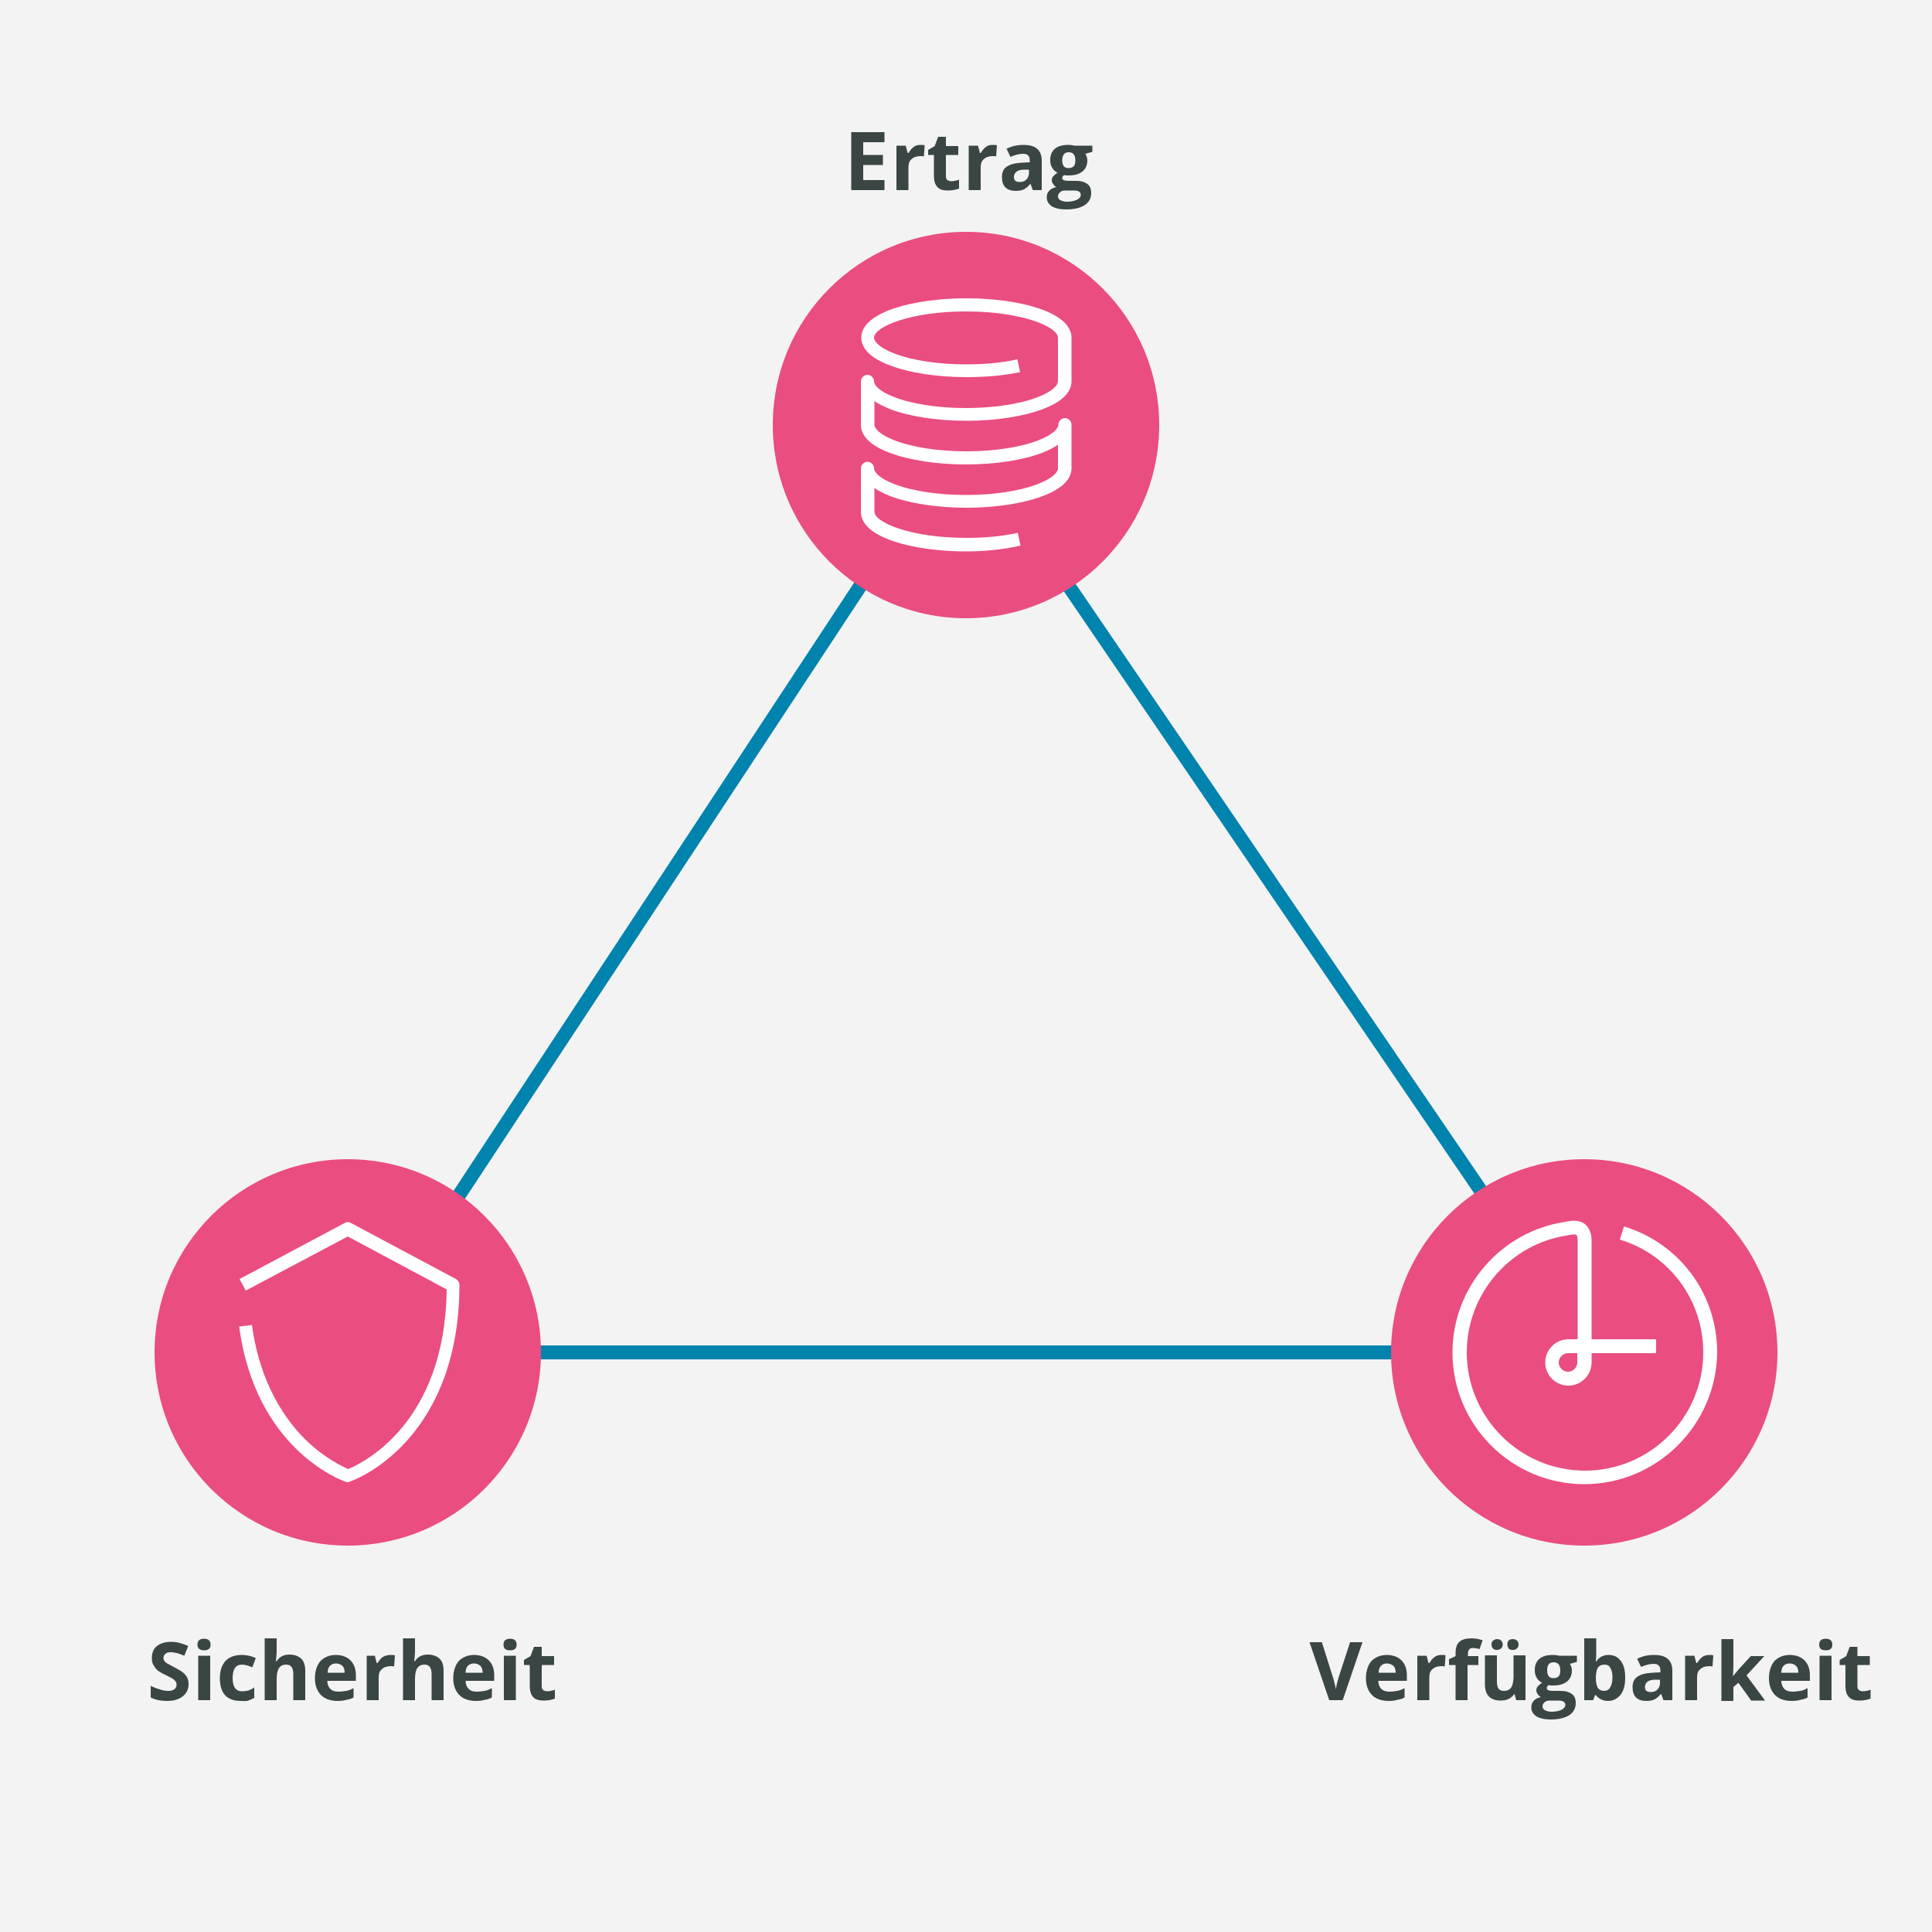 <?xml version="1.0" encoding="UTF-8"?> <svg xmlns="http://www.w3.org/2000/svg" xmlns:xlink="http://www.w3.org/1999/xlink" version="1.1" id="Ebene_1" x="0px" y="0px" viewBox="0 0 500 500" style="enable-background:new 0 0 500 500;" xml:space="preserve"> <style type="text/css"> .st0{fill:#F3F3F3;} .st1{enable-background:new ;} .st2{fill:#3A4644;} .st3{fill:#0083AD;} .st4{fill:#EA4D7F;} .st5{fill:#FFFFFF;} </style> <g id="Hintergrund"> <rect id="Background" class="st0" width="500" height="500"></rect> </g> <g id="text"> <g class="st1"> <path class="st2" d="M349.4,425h3.2l-5.1,15H344l-5.1-15h3.2l2.8,8.9c0.2,0.5,0.3,1.1,0.5,1.8c0.2,0.7,0.3,1.2,0.3,1.5 c0.1-0.6,0.3-1.7,0.8-3.3L349.4,425z"></path> <path class="st2" d="M359.4,440.2c-1.8,0-3.3-0.5-4.3-1.5s-1.6-2.5-1.6-4.3c0-1.9,0.5-3.4,1.4-4.5c1-1,2.3-1.6,4-1.6 c1.6,0,2.9,0.5,3.8,1.4s1.4,2.2,1.4,3.8v1.5h-7.4c0,0.9,0.3,1.6,0.8,2.1s1.2,0.7,2.1,0.7c0.7,0,1.3-0.1,2-0.2s1.3-0.4,1.9-0.7v2.4 c-0.5,0.3-1.1,0.5-1.8,0.6C361.1,440.1,360.3,440.2,359.4,440.2z M359,430.5c-0.7,0-1.2,0.2-1.6,0.6c-0.4,0.4-0.6,1-0.6,1.8h4.4 c0-0.8-0.2-1.4-0.6-1.8C360.2,430.8,359.6,430.5,359,430.5z"></path> <path class="st2" d="M373,428.3c0.4,0,0.8,0,1.1,0.1l-0.2,2.9c-0.3-0.1-0.6-0.1-0.9-0.1c-1,0-1.8,0.3-2.3,0.8 c-0.6,0.5-0.8,1.2-0.8,2.2v5.8h-3.1v-11.5h2.4l0.5,1.9h0.2c0.4-0.6,0.8-1.2,1.4-1.6C371.7,428.5,372.3,428.3,373,428.3z"></path> <path class="st2" d="M382.5,430.9h-2.7v9.1h-3.1v-9.1H375v-1.5l1.7-0.8v-0.8c0-1.3,0.3-2.3,1-2.9c0.6-0.6,1.7-0.9,3.1-0.9 c1.1,0,2,0.2,2.9,0.5l-0.8,2.3c-0.6-0.2-1.2-0.3-1.7-0.3c-0.4,0-0.8,0.1-1,0.4c-0.2,0.3-0.3,0.6-0.3,1v0.7h2.7V430.9z"></path> <path class="st2" d="M392.4,440l-0.4-1.5h-0.2c-0.3,0.5-0.8,0.9-1.4,1.2c-0.6,0.3-1.3,0.4-2.1,0.4c-1.3,0-2.4-0.4-3-1.1 c-0.7-0.7-1-1.8-1-3.1v-7.5h3.1v6.7c0,0.8,0.1,1.4,0.4,1.9c0.3,0.4,0.8,0.6,1.4,0.6c0.9,0,1.5-0.3,1.9-0.9 c0.4-0.6,0.6-1.6,0.6-2.9v-5.4h3.1V440H392.4z M386,425.6c0-0.4,0.1-0.8,0.4-1c0.3-0.2,0.6-0.4,1-0.4c0.5,0,0.8,0.1,1.1,0.4 c0.3,0.3,0.4,0.6,0.4,1c0,0.4-0.1,0.7-0.4,1c-0.3,0.2-0.6,0.4-1.1,0.4c-0.4,0-0.8-0.1-1-0.4C386.1,426.4,386,426,386,425.6z M390.1,425.6c0-0.5,0.1-0.8,0.4-1.1c0.3-0.2,0.6-0.3,1-0.3c0.4,0,0.8,0.1,1.1,0.4s0.4,0.6,0.4,1c0,0.4-0.1,0.7-0.4,1 s-0.6,0.4-1.1,0.4c-0.4,0-0.8-0.1-1-0.3C390.3,426.4,390.1,426.1,390.1,425.6z"></path> <path class="st2" d="M408.1,428.5v1.6l-1.8,0.5c0.3,0.5,0.5,1.1,0.5,1.7c0,1.2-0.4,2.2-1.3,2.9c-0.9,0.7-2,1-3.6,1l-0.6,0 l-0.5-0.1c-0.3,0.2-0.5,0.5-0.5,0.8c0,0.5,0.6,0.7,1.7,0.7h1.9c1.3,0,2.2,0.3,2.9,0.8s1,1.3,1,2.4c0,1.3-0.6,2.4-1.7,3.1 c-1.1,0.7-2.7,1.1-4.8,1.1c-1.6,0-2.8-0.3-3.7-0.8c-0.8-0.6-1.3-1.3-1.3-2.3c0-0.7,0.2-1.3,0.6-1.7c0.4-0.5,1.1-0.8,1.9-1 c-0.3-0.1-0.6-0.4-0.8-0.7c-0.2-0.3-0.4-0.6-0.4-1c0-0.4,0.1-0.8,0.4-1.1c0.3-0.3,0.6-0.6,1.1-0.9c-0.6-0.3-1.1-0.7-1.4-1.3 c-0.4-0.6-0.5-1.3-0.5-2c0-1.3,0.4-2.2,1.2-2.9c0.8-0.7,2-1,3.5-1c0.3,0,0.7,0,1.1,0.1c0.4,0.1,0.7,0.1,0.8,0.1H408.1z M399.2,441.6c0,0.4,0.2,0.8,0.6,1c0.4,0.2,1,0.4,1.7,0.4c1.1,0,2-0.2,2.6-0.5s1-0.7,1-1.3c0-0.4-0.2-0.7-0.6-0.9s-1-0.2-1.7-0.2 h-1.6c-0.6,0-1.1,0.1-1.4,0.4C399.4,440.8,399.2,441.2,399.2,441.6z M400.4,432.3c0,0.6,0.1,1.1,0.4,1.5c0.3,0.4,0.7,0.5,1.3,0.5 c0.6,0,1-0.2,1.3-0.5s0.4-0.9,0.4-1.5c0-1.4-0.6-2.1-1.7-2.1C400.9,430.2,400.4,430.9,400.4,432.3z"></path> <path class="st2" d="M416.3,428.3c1.4,0,2.4,0.5,3.2,1.6c0.8,1.1,1.1,2.5,1.1,4.3c0,1.9-0.4,3.4-1.2,4.4c-0.8,1-1.9,1.6-3.2,1.6 c-1.3,0-2.4-0.5-3.2-1.5h-0.2l-0.5,1.3H410v-16h3.1v3.7c0,0.5,0,1.2-0.1,2.3h0.1C413.8,428.9,414.9,428.3,416.3,428.3z M415.3,430.8c-0.8,0-1.3,0.2-1.7,0.7c-0.4,0.5-0.5,1.3-0.6,2.4v0.3c0,1.2,0.2,2.1,0.5,2.6s0.9,0.8,1.7,0.8c0.6,0,1.2-0.3,1.5-0.9 c0.4-0.6,0.6-1.5,0.6-2.6c0-1.1-0.2-2-0.6-2.5C416.5,431.1,416,430.8,415.3,430.8z"></path> <path class="st2" d="M430.5,440l-0.6-1.6h-0.1c-0.5,0.7-1.1,1.1-1.6,1.4c-0.6,0.3-1.3,0.4-2.2,0.4c-1.1,0-2-0.3-2.6-0.9 s-0.9-1.5-0.9-2.7c0-1.2,0.4-2.1,1.3-2.7c0.9-0.6,2.1-0.9,3.9-1l2-0.1v-0.5c0-1.2-0.6-1.7-1.8-1.7c-0.9,0-2,0.3-3.2,0.8l-1-2.1 c1.3-0.7,2.8-1,4.4-1c1.5,0,2.7,0.3,3.5,1c0.8,0.7,1.2,1.7,1.2,3.1v7.6H430.5z M429.6,434.7l-1.2,0c-0.9,0-1.6,0.2-2,0.5 s-0.7,0.8-0.7,1.4c0,0.9,0.5,1.3,1.5,1.3c0.7,0,1.3-0.2,1.7-0.6s0.7-1,0.7-1.7V434.7z"></path> <path class="st2" d="M442.3,428.3c0.4,0,0.8,0,1.1,0.1l-0.2,2.9c-0.3-0.1-0.6-0.1-0.9-0.1c-1,0-1.8,0.3-2.3,0.8 c-0.6,0.5-0.8,1.2-0.8,2.2v5.8h-3.1v-11.5h2.4l0.5,1.9h0.2c0.4-0.6,0.8-1.2,1.4-1.6C441,428.5,441.6,428.3,442.3,428.3z"></path> <path class="st2" d="M448.5,433.8l1.4-1.7l3.2-3.5h3.5l-4.6,5l4.8,6.5h-3.6l-3.3-4.6l-1.3,1.1v3.6h-3.1v-16h3.1v7.1L448.5,433.8 L448.5,433.8z"></path> <path class="st2" d="M463.7,440.2c-1.8,0-3.3-0.5-4.3-1.5s-1.6-2.5-1.6-4.3c0-1.9,0.5-3.4,1.4-4.5c1-1,2.3-1.6,4-1.6 c1.6,0,2.9,0.5,3.8,1.4s1.4,2.2,1.4,3.8v1.5H461c0,0.9,0.3,1.6,0.8,2.1s1.2,0.7,2.1,0.7c0.7,0,1.3-0.1,2-0.2s1.3-0.4,1.9-0.7v2.4 c-0.5,0.3-1.1,0.5-1.8,0.6C465.3,440.1,464.6,440.2,463.7,440.2z M463.2,430.5c-0.7,0-1.2,0.2-1.6,0.6c-0.4,0.4-0.6,1-0.6,1.8h4.4 c0-0.8-0.2-1.4-0.6-1.8C464.4,430.8,463.9,430.5,463.2,430.5z"></path> <path class="st2" d="M470.8,425.6c0-1,0.6-1.5,1.7-1.5s1.7,0.5,1.7,1.5c0,0.5-0.1,0.9-0.4,1.1c-0.3,0.3-0.7,0.4-1.3,0.4 C471.3,427.1,470.8,426.6,470.8,425.6z M474,440h-3.1v-11.5h3.1V440z"></path> <path class="st2" d="M482.1,437.7c0.5,0,1.2-0.1,2-0.4v2.3c-0.8,0.3-1.7,0.5-2.9,0.5c-1.3,0-2.2-0.3-2.7-0.9 c-0.6-0.6-0.9-1.6-0.9-2.8v-5.5h-1.5v-1.3l1.7-1l0.9-2.4h2v2.4h3.2v2.3h-3.2v5.5c0,0.4,0.1,0.8,0.4,1S481.7,437.7,482.1,437.7z"></path> </g> <g class="st1"> <path class="st2" d="M48.8,435.8c0,1.4-0.5,2.4-1.5,3.2c-1,0.8-2.3,1.2-4.1,1.2c-1.6,0-3-0.3-4.2-0.9v-3c1,0.5,1.9,0.8,2.6,1 c0.7,0.2,1.3,0.3,1.9,0.3c0.7,0,1.2-0.1,1.6-0.4c0.4-0.3,0.6-0.7,0.6-1.2c0-0.3-0.1-0.6-0.2-0.8c-0.2-0.2-0.4-0.4-0.7-0.7 c-0.3-0.2-1-0.5-1.9-1c-0.9-0.4-1.6-0.8-2.1-1.2s-0.8-0.9-1.1-1.4c-0.3-0.5-0.4-1.1-0.4-1.8c0-1.3,0.4-2.4,1.3-3.1 s2.1-1.1,3.7-1.1c0.8,0,1.5,0.1,2.2,0.3c0.7,0.2,1.4,0.4,2.2,0.8l-1,2.5c-0.8-0.3-1.5-0.6-2-0.7c-0.5-0.1-1-0.2-1.5-0.2 c-0.6,0-1.1,0.1-1.4,0.4s-0.5,0.6-0.5,1.1c0,0.3,0.1,0.5,0.2,0.7c0.1,0.2,0.3,0.4,0.6,0.6c0.3,0.2,1,0.5,2,1.1 c1.4,0.7,2.4,1.3,2.9,2C48.5,434,48.8,434.9,48.8,435.8z"></path> <path class="st2" d="M51.1,425.6c0-1,0.6-1.5,1.7-1.5s1.7,0.5,1.7,1.5c0,0.5-0.1,0.9-0.4,1.1c-0.3,0.3-0.7,0.4-1.3,0.4 C51.7,427.1,51.1,426.6,51.1,425.6z M54.4,440h-3.1v-11.5h3.1V440z"></path> <path class="st2" d="M62.3,440.2c-3.6,0-5.4-2-5.4-5.9c0-1.9,0.5-3.4,1.5-4.5c1-1,2.4-1.5,4.2-1.5c1.3,0,2.5,0.3,3.6,0.8l-0.9,2.4 c-0.5-0.2-1-0.4-1.4-0.5c-0.4-0.1-0.8-0.2-1.3-0.2c-1.6,0-2.4,1.2-2.4,3.5c0,2.2,0.8,3.4,2.4,3.4c0.6,0,1.2-0.1,1.7-0.2 c0.5-0.2,1-0.4,1.5-0.8v2.7c-0.5,0.3-1,0.5-1.5,0.7S63.1,440.2,62.3,440.2z"></path> <path class="st2" d="M79,440h-3.1v-6.7c0-1.7-0.6-2.5-1.8-2.5c-0.9,0-1.5,0.3-1.9,0.9s-0.6,1.6-0.6,2.9v5.4h-3.1v-16h3.1v3.2 c0,0.3,0,0.8-0.1,1.8l-0.1,0.9h0.2c0.7-1.1,1.8-1.7,3.3-1.7c1.3,0,2.4,0.4,3.1,1.1s1,1.8,1,3.1V440z"></path> <path class="st2" d="M87.4,440.2c-1.8,0-3.3-0.5-4.3-1.5s-1.6-2.5-1.6-4.3c0-1.9,0.5-3.4,1.4-4.5c1-1,2.3-1.6,4-1.6 c1.6,0,2.9,0.5,3.8,1.4s1.4,2.2,1.4,3.8v1.5h-7.4c0,0.9,0.3,1.6,0.8,2.1s1.2,0.7,2.1,0.7c0.7,0,1.3-0.1,2-0.2s1.3-0.4,1.9-0.7v2.4 c-0.5,0.3-1.1,0.5-1.8,0.6C89.1,440.1,88.3,440.2,87.4,440.2z M87,430.5c-0.7,0-1.2,0.2-1.6,0.6c-0.4,0.4-0.6,1-0.6,1.8h4.4 c0-0.8-0.2-1.4-0.6-1.8C88.2,430.8,87.7,430.5,87,430.5z"></path> <path class="st2" d="M101.1,428.3c0.4,0,0.8,0,1.1,0.1l-0.2,2.9c-0.3-0.1-0.6-0.1-0.9-0.1c-1,0-1.8,0.3-2.3,0.8 c-0.6,0.5-0.8,1.2-0.8,2.2v5.8h-3.1v-11.5H97l0.5,1.9h0.2c0.4-0.6,0.8-1.2,1.4-1.6C99.7,428.5,100.3,428.3,101.1,428.3z"></path> <path class="st2" d="M114.8,440h-3.1v-6.7c0-1.7-0.6-2.5-1.8-2.5c-0.9,0-1.5,0.3-1.9,0.9s-0.6,1.6-0.6,2.9v5.4h-3.1v-16h3.1v3.2 c0,0.3,0,0.8-0.1,1.8l-0.1,0.9h0.2c0.7-1.1,1.8-1.7,3.3-1.7c1.3,0,2.4,0.4,3.1,1.1s1,1.8,1,3.1V440z"></path> <path class="st2" d="M123.2,440.2c-1.8,0-3.3-0.5-4.3-1.5s-1.6-2.5-1.6-4.3c0-1.9,0.5-3.4,1.4-4.5c1-1,2.3-1.6,4-1.6 c1.6,0,2.9,0.5,3.8,1.4s1.4,2.2,1.4,3.8v1.5h-7.4c0,0.9,0.3,1.6,0.8,2.1s1.2,0.7,2.1,0.7c0.7,0,1.3-0.1,2-0.2s1.3-0.4,1.9-0.7v2.4 c-0.5,0.3-1.1,0.5-1.8,0.6C124.8,440.1,124.1,440.2,123.2,440.2z M122.7,430.5c-0.7,0-1.2,0.2-1.6,0.6c-0.4,0.4-0.6,1-0.6,1.8h4.4 c0-0.8-0.2-1.4-0.6-1.8C123.9,430.8,123.4,430.5,122.7,430.5z"></path> <path class="st2" d="M130.3,425.6c0-1,0.6-1.5,1.7-1.5s1.7,0.5,1.7,1.5c0,0.5-0.1,0.9-0.4,1.1c-0.3,0.3-0.7,0.4-1.3,0.4 C130.8,427.1,130.3,426.6,130.3,425.6z M133.5,440h-3.1v-11.5h3.1V440z"></path> <path class="st2" d="M141.6,437.7c0.5,0,1.2-0.1,2-0.4v2.3c-0.8,0.3-1.7,0.5-2.9,0.5c-1.3,0-2.2-0.3-2.7-0.9 c-0.6-0.6-0.9-1.6-0.9-2.8v-5.5h-1.5v-1.3l1.7-1l0.9-2.4h2v2.4h3.2v2.3h-3.2v5.5c0,0.4,0.1,0.8,0.4,1S141.2,437.7,141.6,437.7z"></path> </g> <g class="st1"> <path class="st2" d="M228.9,49.2h-8.6v-15h8.6v2.6h-5.5v3.3h5.1v2.6h-5.1v3.9h5.5V49.2z"></path> <path class="st2" d="M238.2,37.5c0.4,0,0.8,0,1.1,0.1l-0.2,2.9c-0.3-0.1-0.6-0.1-0.9-0.1c-1,0-1.8,0.3-2.3,0.8 c-0.6,0.5-0.8,1.2-0.8,2.2v5.8h-3.1V37.7h2.4l0.5,1.9h0.2c0.4-0.6,0.8-1.2,1.4-1.6C236.8,37.7,237.5,37.5,238.2,37.5z"></path> <path class="st2" d="M246.2,46.9c0.5,0,1.2-0.1,2-0.4v2.3c-0.8,0.3-1.7,0.5-2.9,0.5c-1.3,0-2.2-0.3-2.7-0.9 c-0.6-0.6-0.9-1.6-0.9-2.8v-5.5h-1.5v-1.3l1.7-1l0.9-2.4h2v2.4h3.2v2.3h-3.2v5.5c0,0.4,0.1,0.8,0.4,1S245.8,46.9,246.2,46.9z"></path> <path class="st2" d="M256.9,37.5c0.4,0,0.8,0,1.1,0.1l-0.2,2.9c-0.3-0.1-0.6-0.1-0.9-0.1c-1,0-1.8,0.3-2.3,0.8 c-0.6,0.5-0.8,1.2-0.8,2.2v5.8h-3.1V37.7h2.4l0.5,1.9h0.2c0.4-0.6,0.8-1.2,1.4-1.6C255.5,37.7,256.1,37.5,256.9,37.5z"></path> <path class="st2" d="M267.3,49.2l-0.6-1.6h-0.1c-0.5,0.7-1.1,1.1-1.6,1.4c-0.6,0.3-1.3,0.4-2.2,0.4c-1.1,0-2-0.3-2.6-0.9 c-0.6-0.6-0.9-1.5-0.9-2.7c0-1.2,0.4-2.1,1.3-2.7c0.9-0.6,2.1-0.9,3.9-1l2-0.1v-0.5c0-1.2-0.6-1.7-1.8-1.7c-0.9,0-2,0.3-3.2,0.8 l-1-2.1c1.3-0.7,2.8-1,4.4-1c1.5,0,2.7,0.3,3.5,1c0.8,0.7,1.2,1.7,1.2,3.1v7.6H267.3z M266.3,43.9l-1.2,0c-0.9,0-1.6,0.2-2,0.5 s-0.7,0.8-0.7,1.4c0,0.9,0.5,1.3,1.5,1.3c0.7,0,1.3-0.2,1.7-0.6c0.4-0.4,0.7-1,0.7-1.7V43.9z"></path> <path class="st2" d="M282.7,37.7v1.6l-1.8,0.5c0.3,0.5,0.5,1.1,0.5,1.7c0,1.2-0.4,2.2-1.3,2.9c-0.9,0.7-2,1-3.6,1l-0.6,0l-0.5-0.1 c-0.3,0.2-0.5,0.5-0.5,0.8c0,0.5,0.6,0.7,1.7,0.7h1.9c1.3,0,2.2,0.3,2.9,0.8c0.7,0.5,1,1.3,1,2.4c0,1.3-0.6,2.4-1.7,3.1 c-1.1,0.7-2.7,1.1-4.8,1.1c-1.6,0-2.8-0.3-3.7-0.8c-0.8-0.6-1.3-1.3-1.3-2.3c0-0.7,0.2-1.3,0.6-1.7c0.4-0.5,1.1-0.8,1.9-1 c-0.3-0.1-0.6-0.4-0.8-0.7c-0.2-0.3-0.4-0.6-0.4-1c0-0.4,0.1-0.8,0.4-1.1c0.3-0.3,0.6-0.6,1.1-0.9c-0.6-0.3-1.1-0.7-1.4-1.3 c-0.4-0.6-0.5-1.3-0.5-2c0-1.3,0.4-2.2,1.2-2.9c0.8-0.7,2-1,3.5-1c0.3,0,0.7,0,1.1,0.1c0.4,0.1,0.7,0.1,0.8,0.1H282.7z M273.8,50.8c0,0.4,0.2,0.8,0.6,1c0.4,0.2,1,0.4,1.7,0.4c1.1,0,2-0.2,2.6-0.5s1-0.7,1-1.3c0-0.4-0.2-0.7-0.6-0.9s-1-0.2-1.7-0.2 h-1.6c-0.6,0-1.1,0.1-1.4,0.4C274,50,273.8,50.4,273.8,50.8z M274.9,41.5c0,0.6,0.1,1.1,0.4,1.5c0.3,0.4,0.7,0.5,1.3,0.5 c0.6,0,1-0.2,1.3-0.5s0.4-0.9,0.4-1.5c0-1.4-0.6-2.1-1.7-2.1C275.5,39.4,274.9,40.1,274.9,41.5z"></path> </g> </g> <g id="Dreieck"> <rect x="90" y="348.2" class="st3" width="320" height="3.6"></rect> <rect x="27.4" y="228.2" transform="matrix(0.55 -0.835 0.835 0.55 -115.125 246.366)" class="st3" width="287.3" height="3.6"></rect> <rect x="327.7" y="84.9" transform="matrix(0.826 -0.563 0.563 0.826 -71.848 225.3)" class="st3" width="3.6" height="288.5"></rect> </g> <g id="piktogramme"> <g> <circle class="st4" cx="250" cy="110" r="50"></circle> <path class="st5" d="M250,142.7c-13.5,0-27.2-3.5-27.2-10.2v-11.3c0-0.9,0.8-1.7,1.7-1.7s1.7,0.8,1.7,1.7c0,1,1.4,2.6,5.3,4.1 c4.7,1.8,11.4,2.8,18.5,2.8c7.1,0,13.8-1,18.5-2.8c3.9-1.5,5.3-3.1,5.3-4.1v-6.1c-1,0.7-2.4,1.4-4.1,2.1c-5,1.9-12.2,3-19.7,3 s-14.7-1.1-19.7-3c-6.2-2.3-7.5-5.2-7.5-7.2V98.7c0-0.9,0.8-1.7,1.7-1.7s1.7,0.8,1.7,1.7c0,1,1.4,2.6,5.3,4.1 c4.7,1.8,11.4,2.8,18.5,2.8c7.1,0,13.8-1,18.5-2.8c3.9-1.5,5.3-3.1,5.3-4.1V87.4c0-2.8-9.3-6.8-23.8-6.8c-14.5,0-23.8,4-23.8,6.8 c0,1,1.4,2.6,5.3,4.1c4.7,1.8,11.4,2.8,18.5,2.8c4.7,0,9.3-0.4,13.3-1.3l0.7,3.3c-4.2,0.9-9,1.3-13.9,1.3c-7.5,0-14.7-1.1-19.7-3 c-6.2-2.3-7.5-5.2-7.5-7.2c0-6.7,13.7-10.2,27.2-10.2s27.2,3.5,27.2,10.2v11.3c0,2-1.3,4.9-7.5,7.2c-5,1.9-12.2,3-19.7,3 c-7.5,0-14.7-1.1-19.7-3c-1.7-0.7-3.1-1.4-4.1-2.1v6.1c0,1,1.4,2.6,5.3,4.1c4.7,1.8,11.4,2.8,18.5,2.8c7.1,0,13.8-1,18.5-2.8 c3.9-1.5,5.3-3.1,5.3-4.1c0-0.9,0.8-1.7,1.7-1.7s1.7,0.8,1.7,1.7v11.3c0,2-1.3,4.9-7.5,7.2c-5,1.9-12.2,3-19.7,3 c-7.5,0-14.7-1.1-19.7-3c-1.7-0.7-3.1-1.4-4.1-2.1v6.1c0,2.8,9.3,6.8,23.8,6.8c4.7,0,9.3-0.4,13.3-1.3l0.7,3.3 C259.8,142.2,254.9,142.7,250,142.7z"></path> </g> <g> <circle class="st4" cx="90" cy="350" r="50"></circle> <path class="st5" d="M90,383.6c-0.2,0-0.4,0-0.5-0.1c-1-0.3-23.4-8.4-27.6-40.2l3.3-0.4c2.1,15.5,8.9,24.9,14.2,30 c4.7,4.5,9.2,6.6,10.7,7.3c3.8-1.6,25.1-11.8,25.5-46.5L90,320l-26.4,14l-1.6-3l27.2-14.5c0.5-0.3,1.1-0.3,1.6,0l27.2,14.5 c0.5,0.3,0.9,0.9,0.9,1.5c0,21.2-7.6,33.9-14,40.8c-7,7.6-14,10-14.3,10.1C90.4,383.5,90.2,383.6,90,383.6z"></path> </g> <g> <circle class="st4" cx="410" cy="350" r="50"></circle> <path class="st5" d="M410,384.1c-18.8,0-34.1-15.3-34.1-34.1c0-16.9,12.6-31.4,29.3-33.8l0.4-0.1c1.2-0.2,3.2-0.5,4.7,0.8 c1,0.9,1.6,2.3,1.6,4.2v25.5h16.7v3.6h-16.7v2.4c0,3.3-2.7,6-6,6c-3.3,0-6-2.7-6-6c0-3.3,2.7-6,6-6h2.4v-25.5 c0-0.9-0.2-1.4-0.3-1.5c-0.3-0.2-1.3-0.1-1.8,0l-0.4,0.1c-14.9,2.1-26.2,15.1-26.2,30.3c0,16.8,13.7,30.6,30.6,30.6 c16.8,0,30.6-13.7,30.6-30.6c0-13.5-8.7-25.3-21.6-29.2l1.1-3.4c14.4,4.4,24.1,17.5,24.1,32.6C444.2,368.8,428.8,384.1,410,384.1z M405.8,350.2c-1.3,0-2.4,1.1-2.4,2.4c0,1.3,1.1,2.4,2.4,2.4c1.3,0,2.4-1.1,2.4-2.4v-2.4H405.8z"></path> </g> </g> </svg> 